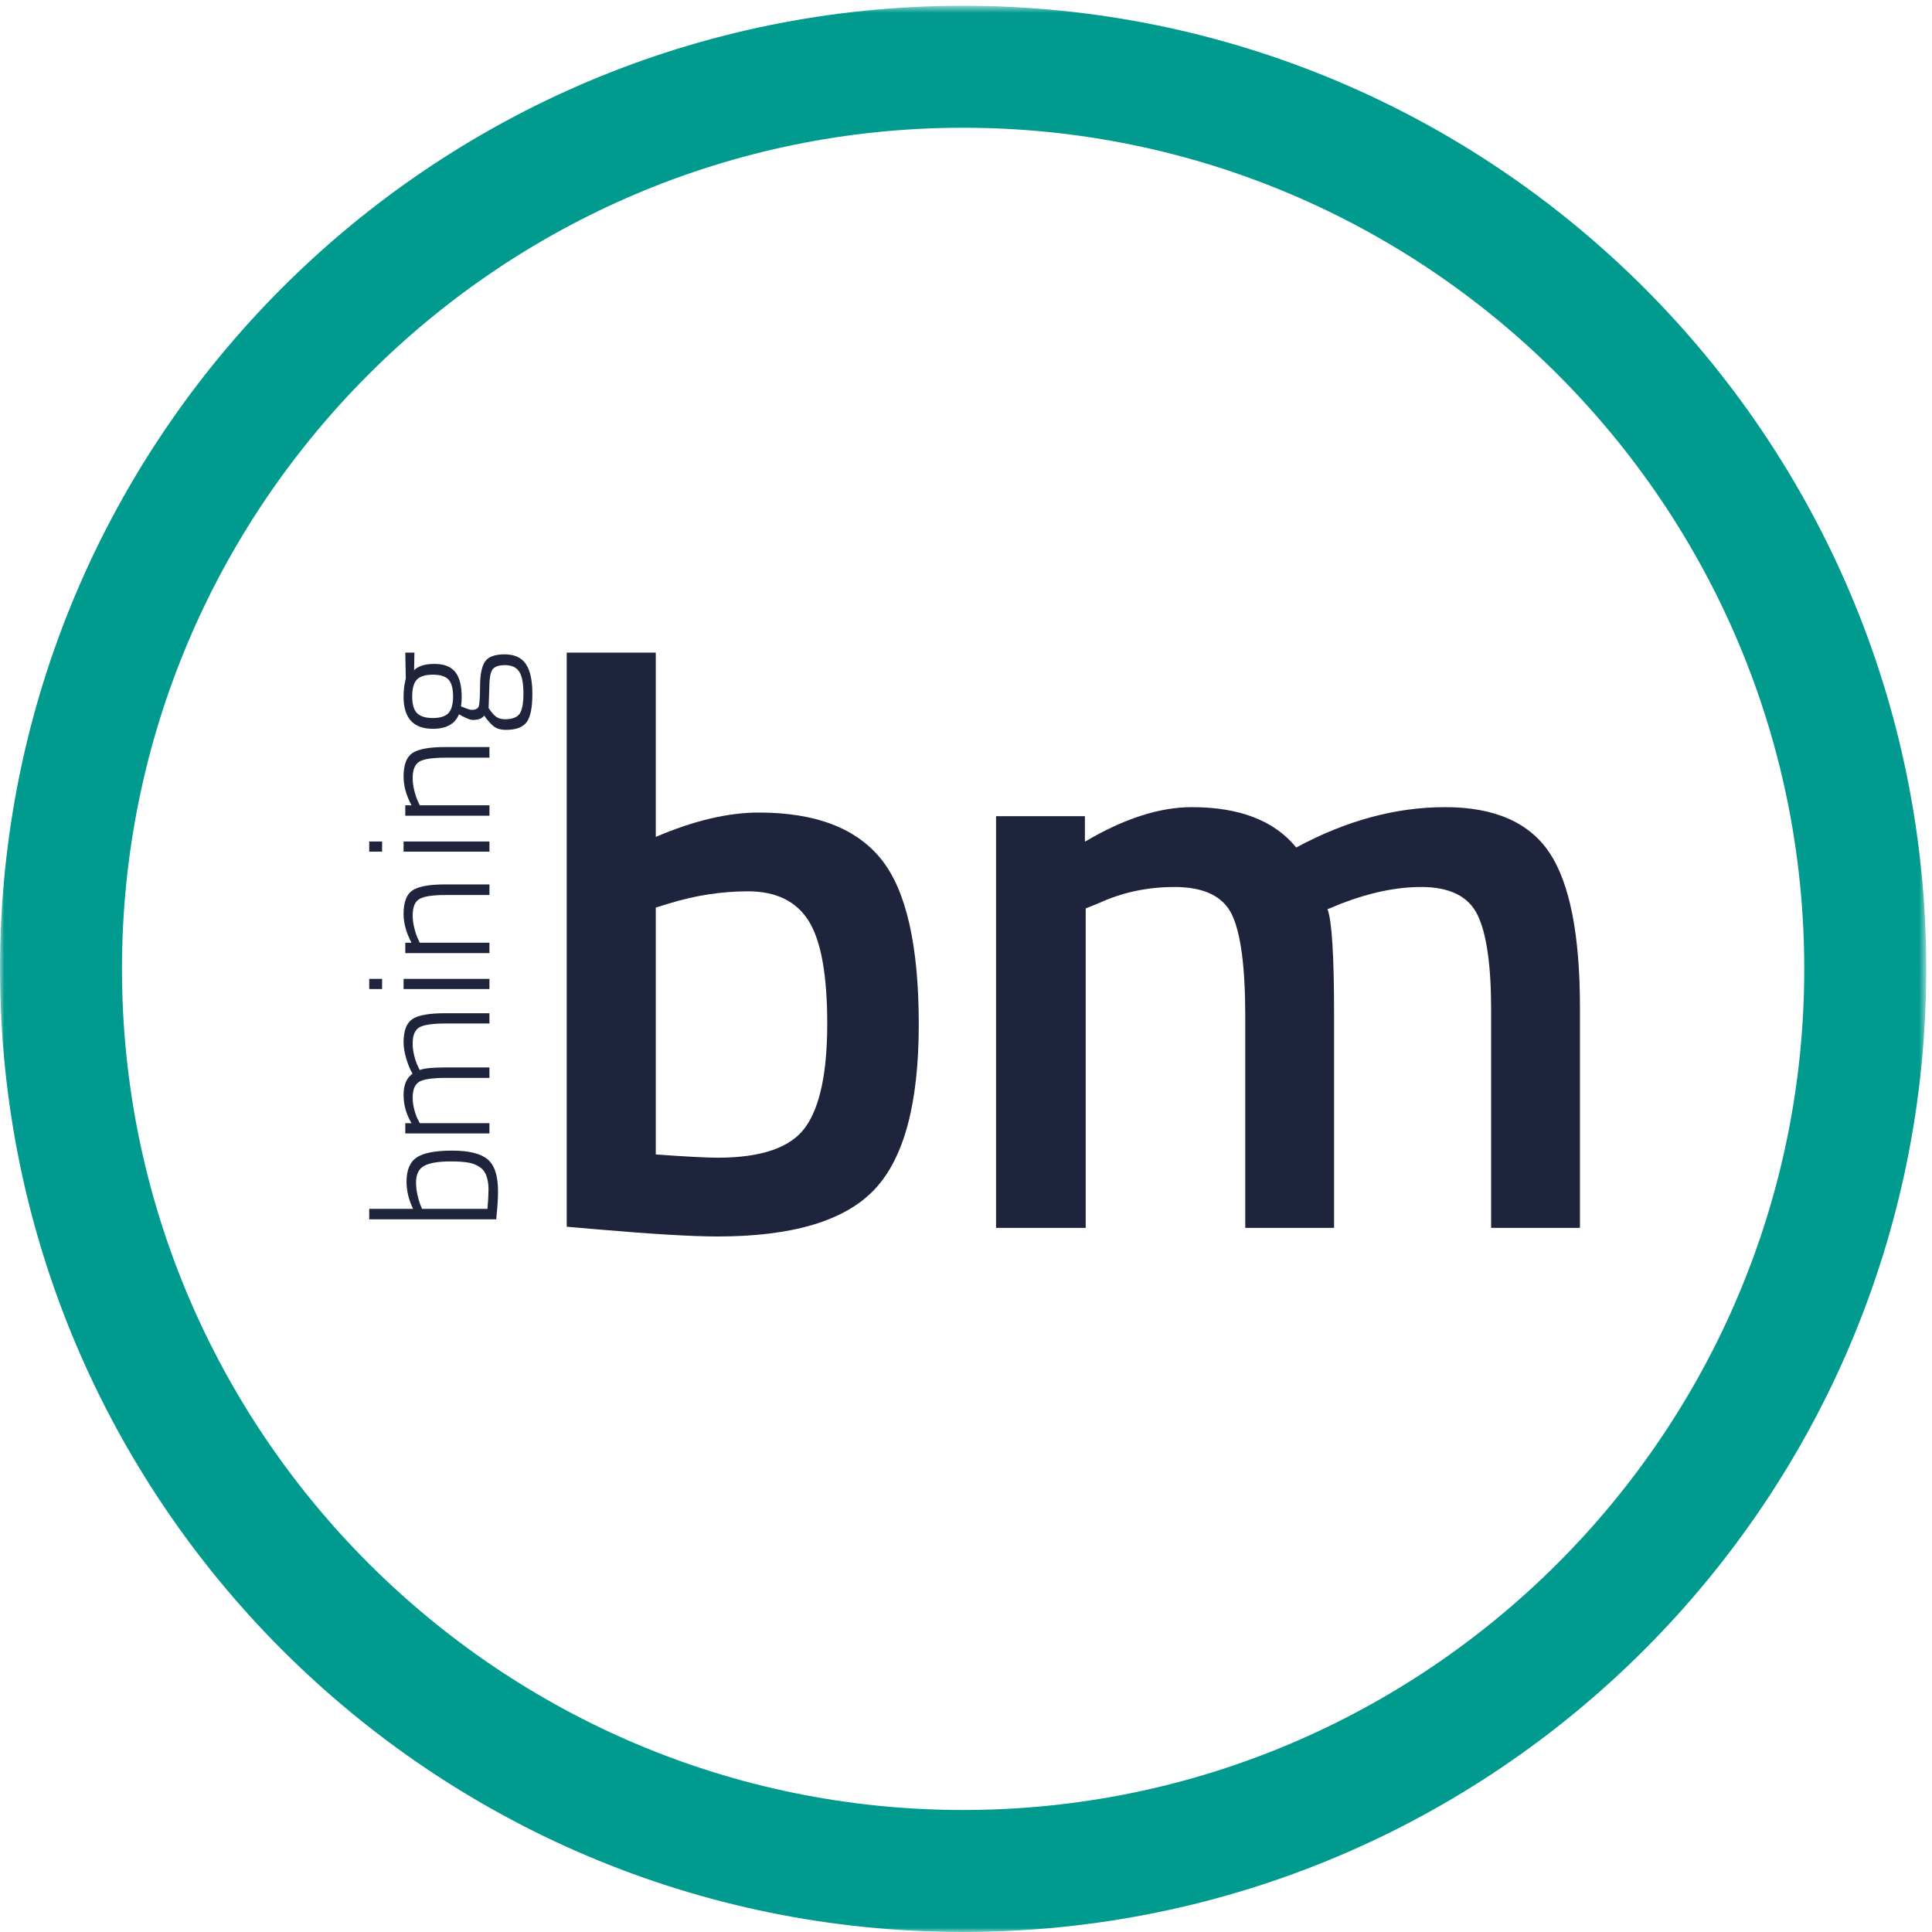 <?xml version="1.0" encoding="UTF-8"?>
<svg width="225px" height="225px" viewBox="0 0 225 225" version="1.1" xmlns="http://www.w3.org/2000/svg"
     xmlns:xlink="http://www.w3.org/1999/xlink">
    <title>Group 16</title>
    <defs>
        <polygon id="path-1"
                 points="0.002 0.671 224.329 0.671 224.329 224.998 0.002 224.998"/>
        <polygon id="path-3" points="0 225 224 225 224 1 0 1"/>
    </defs>
    <g id="Page-1" stroke="none" stroke-width="1" fill="none" fill-rule="evenodd">
        <g id="Group-16">
            <g id="Group-3">
                <mask id="mask-2" fill="white">
                    <use xlink:href="#path-1"/>
                </mask>
                <g id="Clip-2"/>
                <path d="M112.161,210.791 C58.143,210.791 14.206,166.854 14.206,112.84 C14.206,58.822 58.143,14.877 112.161,14.877 C166.179,14.877 210.123,58.822 210.123,112.84 C210.123,166.854 166.179,210.791 112.161,210.791 M112.165,0.67 C50.218,0.67 0.002,50.885 0.002,112.832 C0.002,174.783 50.218,224.998 112.165,224.998 C174.111,224.998 224.331,174.783 224.331,112.832 C224.331,50.885 174.111,0.67 112.165,0.67"
                      id="Fill-1" fill="#009B8E" mask="url(#mask-2)"/>
            </g>
            <path d="M56.771,140.782 C56.852,139.835 56.893,139.074 56.893,138.5 C56.893,137.921 56.812,137.407 56.648,136.946 C56.485,136.485 56.207,136.128 55.819,135.882 C55.427,135.631 54.986,135.465 54.484,135.384 C53.986,135.303 53.328,135.258 52.507,135.258 C51.062,135.258 50.024,135.432 49.395,135.776 C48.766,136.124 48.452,136.768 48.452,137.715 C48.452,138.176 48.509,138.666 48.623,139.18 C48.742,139.693 48.86,140.09 48.983,140.377 L49.15,140.782 L56.771,140.782 Z M47.345,137.614 C47.345,136.262 47.741,135.319 48.534,134.793 C49.326,134.267 50.694,134 52.642,134 C54.59,134 55.966,134.336 56.779,135.008 C57.592,135.675 58,136.926 58,138.751 C58,139.511 57.947,140.418 57.837,141.474 L57.792,142 L43,142 L43,140.782 L48.105,140.782 C47.598,139.726 47.345,138.67 47.345,137.614 L47.345,137.614 Z"
                  id="Fill-4" fill="#1f243d"/>
            <path d="M57,130.803 L57,132 L47.199,132 L47.199,130.803 L47.922,130.803 C47.309,129.776 47,128.68 47,127.519 C47,126.355 47.348,125.53 48.043,125.04 C47.754,124.555 47.508,123.965 47.309,123.265 C47.102,122.57 47,121.943 47,121.389 C47,120.038 47.344,119.136 48.032,118.679 C48.716,118.226 49.989,118 51.846,118 L57,118 L57,119.197 L51.904,119.197 C50.4,119.197 49.384,119.343 48.856,119.634 C48.325,119.925 48.059,120.56 48.059,121.53 C48.059,122.02 48.129,122.517 48.266,123.035 C48.403,123.548 48.544,123.94 48.688,124.211 L48.884,124.616 C49.38,124.414 50.388,124.313 51.904,124.313 L57,124.313 L57,125.53 L51.943,125.53 C50.411,125.53 49.384,125.675 48.856,125.962 C48.325,126.254 48.059,126.88 48.059,127.843 C48.059,128.316 48.129,128.797 48.266,129.291 C48.403,129.788 48.544,130.16 48.688,130.419 L48.884,130.803 L57,130.803 Z"
                  id="Fill-6" fill="#1f243d"/>
            <mask id="mask-4" fill="white">
                <use xlink:href="#path-3"/>
            </mask>
            <g id="Clip-9"/>
            <path d="M47.002,115.184 L57,115.184 L57,114 L47.002,114 L47.002,115.184 Z M43,115.184 L44.499,115.184 L44.499,114 L43,114 L43,115.184 Z"
                  id="Fill-8" fill="#1f243d" mask="url(#mask-4)"/>
            <path d="M57,109.787 L57,111 L47.199,111 L47.199,109.787 L47.922,109.787 C47.309,108.635 47,107.516 47,106.434 C47,105.066 47.348,104.152 48.043,103.689 C48.735,103.23 50.001,103 51.846,103 L57,103 L57,104.234 L51.904,104.234 C50.4,104.234 49.384,104.385 48.856,104.689 C48.325,104.988 48.059,105.635 48.059,106.619 C48.059,107.098 48.129,107.602 48.266,108.131 C48.403,108.66 48.544,109.066 48.688,109.357 L48.884,109.787 L57,109.787 Z"
                  id="Fill-10" fill="#1f243d" mask="url(#mask-4)"/>
            <path d="M47.002,99.184 L57,99.184 L57,98 L47.002,98 L47.002,99.184 Z M43,99.184 L44.499,99.184 L44.499,98 L43,98 L43,99.184 Z"
                  id="Fill-11" fill="#1f243d" mask="url(#mask-4)"/>
            <path d="M57,93.787 L57,95 L47.199,95 L47.199,93.787 L47.922,93.787 C47.309,92.635 47,91.52 47,90.434 C47,89.066 47.348,88.152 48.043,87.689 C48.735,87.234 50.001,87 51.846,87 L57,87 L57,88.238 L51.904,88.238 C50.4,88.238 49.384,88.385 48.856,88.689 C48.325,88.988 48.059,89.635 48.059,90.619 C48.059,91.098 48.129,91.607 48.266,92.131 C48.403,92.66 48.544,93.066 48.688,93.357 L48.884,93.787 L57,93.787 Z"
                  id="Fill-12" fill="#1f243d" mask="url(#mask-4)"/>
            <path d="M58.829,83.764 C59.634,83.764 60.187,83.559 60.499,83.148 C60.803,82.734 60.959,81.937 60.959,80.759 C60.959,79.576 60.795,78.73 60.467,78.221 C60.139,77.716 59.59,77.462 58.821,77.462 C58.049,77.462 57.552,77.646 57.324,78.016 C57.096,78.39 56.984,79.096 56.984,80.139 L56.904,82.467 C57.248,82.976 57.552,83.321 57.817,83.497 C58.077,83.678 58.413,83.764 58.829,83.764 M50.407,83.62 C51.267,83.62 51.876,83.427 52.232,83.042 C52.588,82.66 52.765,82.011 52.765,81.095 C52.765,80.184 52.588,79.535 52.24,79.149 C51.896,78.767 51.283,78.574 50.407,78.574 C49.526,78.574 48.91,78.767 48.545,79.149 C48.185,79.535 48.005,80.184 48.005,81.095 C48.005,82.011 48.189,82.66 48.557,83.042 C48.926,83.427 49.542,83.62 50.407,83.62 M58.769,76.205 C59.906,76.205 60.731,76.579 61.239,77.326 C61.748,78.078 62,79.24 62,80.82 C62,82.397 61.784,83.489 61.339,84.093 C60.899,84.7 60.086,85 58.91,85 C58.349,85 57.897,84.877 57.552,84.63 C57.212,84.384 56.824,83.949 56.38,83.333 C56.163,83.678 55.711,83.846 55.014,83.846 C54.798,83.846 54.378,83.682 53.745,83.354 L53.449,83.189 C52.993,84.314 51.984,84.877 50.415,84.877 C48.141,84.877 47,83.633 47,81.149 C47,80.447 47.068,79.831 47.2,79.293 L47.26,78.985 L47.2,76 L48.265,76 L48.225,78.057 C48.705,77.564 49.502,77.318 50.603,77.318 C51.712,77.318 52.512,77.63 53.013,78.254 C53.517,78.878 53.769,79.864 53.769,81.21 C53.769,81.609 53.741,81.958 53.689,82.261 C54.346,82.536 54.758,82.672 54.934,82.672 C55.375,82.672 55.647,82.541 55.747,82.27 C55.847,82.003 55.903,81.202 55.907,79.872 C55.915,78.542 56.107,77.597 56.492,77.039 C56.872,76.484 57.633,76.205 58.769,76.205"
                  id="Fill-13" fill="#1f243d" mask="url(#mask-4)"/>
            <path d="M83.571,134.825 C88.689,134.825 92.096,133.644 93.794,131.278 C95.492,128.913 96.339,124.896 96.339,119.218 C96.339,113.544 95.619,109.559 94.179,107.254 C92.739,104.957 90.386,103.804 87.122,103.804 C84.049,103.804 80.977,104.276 77.905,105.223 L76.371,105.694 L76.371,134.446 C79.889,134.7 82.29,134.825 83.571,134.825 M88.37,94.629 C94.964,94.629 99.714,96.442 102.631,100.069 C105.54,103.696 107,110.111 107,119.314 C107,128.522 105.27,134.937 101.813,138.56 C98.356,142.187 92.272,144 83.571,144 C80.56,144 75.794,143.714 69.265,143.146 L66,142.864 L66,76 L76.371,76 L76.371,97.466 C80.785,95.576 84.782,94.629 88.37,94.629"
                  id="Fill-14" fill="#1f243d" mask="url(#mask-4)"/>
            <path d="M126.442,143 L116,143 L116,95.054 L126.349,95.054 L126.349,98.024 C130.878,95.34 135.028,94 138.795,94 C144.352,94 148.404,95.565 150.959,98.699 C156.77,95.565 162.548,94 168.294,94 C174.039,94 178.095,95.773 180.458,99.32 C182.817,102.87 184,108.864 184,117.301 L184,143 L173.656,143 L173.656,117.591 C173.656,112.41 173.129,108.737 172.076,106.559 C171.024,104.39 168.836,103.299 165.519,103.299 C162.646,103.299 159.545,103.941 156.227,105.219 L154.599,105.889 C155.109,107.168 155.366,111.258 155.366,118.163 L155.366,143 L145.022,143 L145.022,118.355 C145.022,112.668 144.512,108.737 143.491,106.559 C142.467,104.39 140.231,103.299 136.787,103.299 C133.592,103.299 130.621,103.941 127.879,105.219 L126.442,105.795 L126.442,143 Z"
                  id="Fill-15" fill="#1f243d" mask="url(#mask-4)"/>
        </g>
    </g>
</svg>